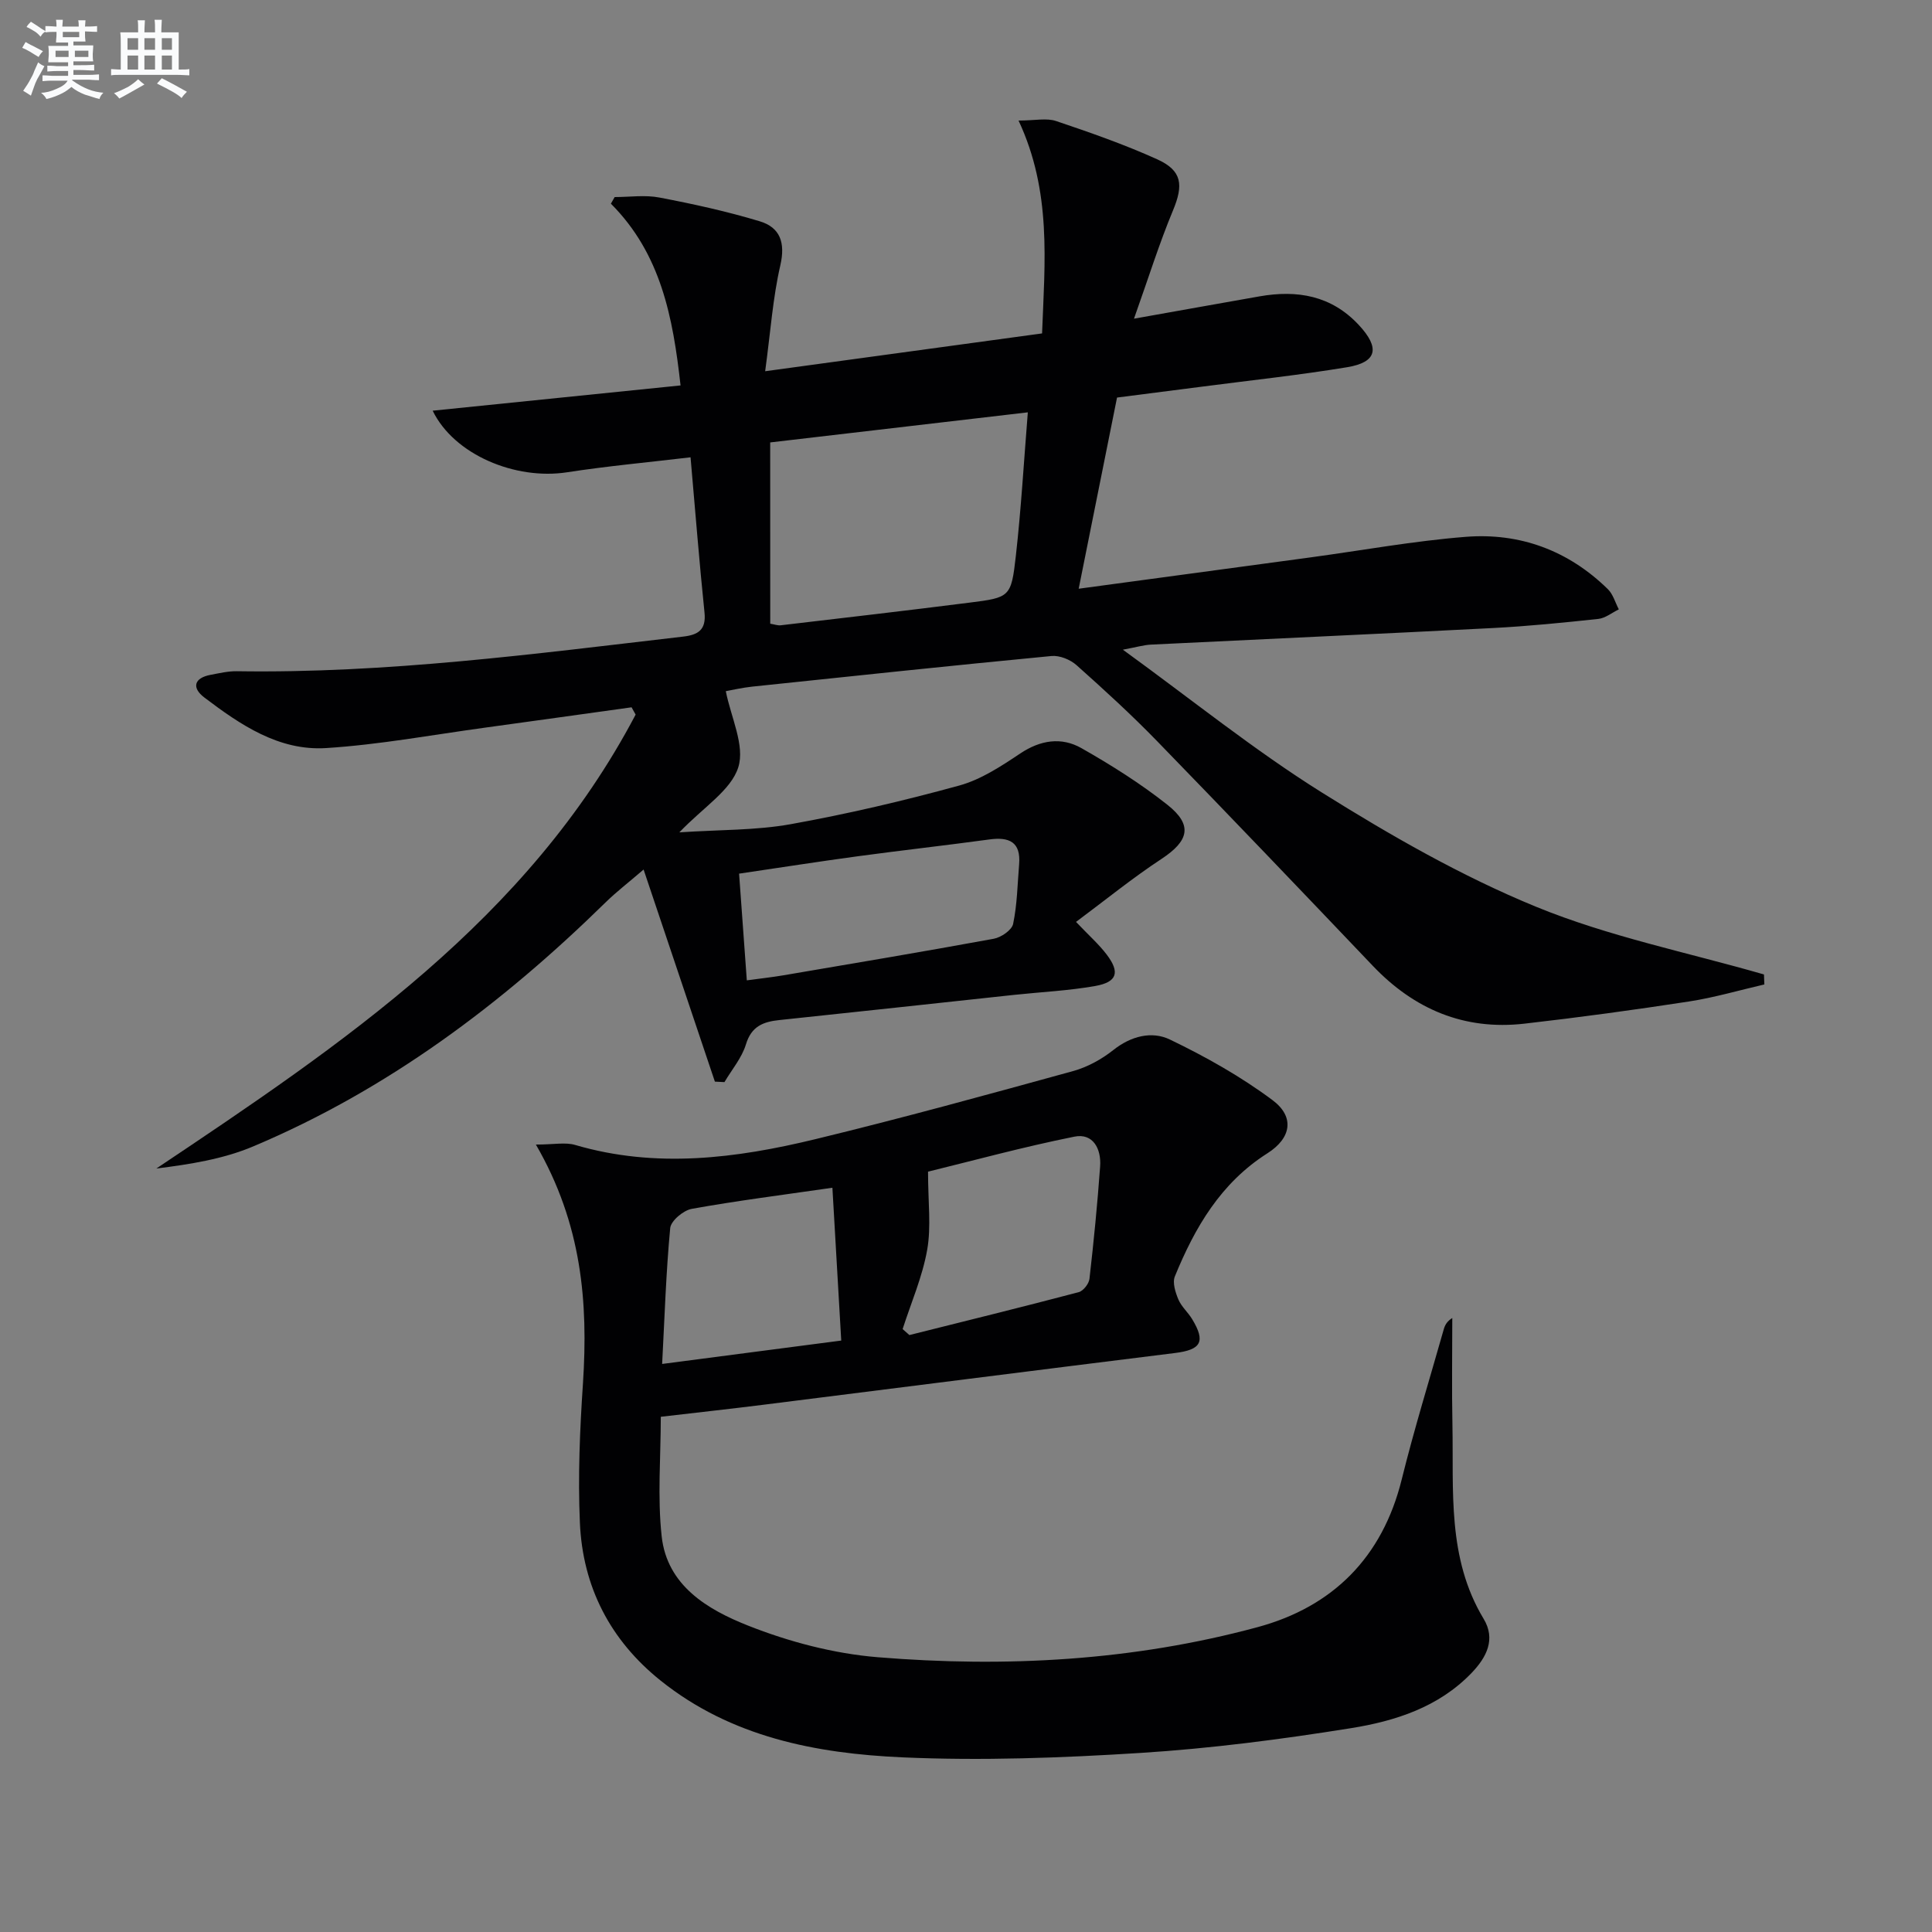 <svg enable-background="new 0 0 400 400" viewBox="0 0 400 400" xmlns="http://www.w3.org/2000/svg"><rect x="0" y="0" width="400" height="400" fill="#808080" stroke="none"/><path d="m223.33 121.89c16.54-2.23 32.27-4.36 48.01-6.49 10.69-1.45 21.34-3.4 32.08-4.25 11.27-.9 21.32 2.83 29.49 10.85 1.07 1.06 1.51 2.76 2.25 4.16-1.41.69-2.78 1.82-4.25 1.98-7.26.78-14.54 1.51-21.84 1.89-23.59 1.22-47.18 2.27-70.77 3.43-1.47.07-2.91.51-5.82 1.05 14.27 10.35 27.2 20.81 41.2 29.57 14.19 8.88 28.92 17.33 44.36 23.66 15.1 6.19 31.4 9.46 47.17 14.01.03.69.06 1.38.08 2.07-5.2 1.2-10.36 2.72-15.62 3.53-11.32 1.74-22.68 3.29-34.07 4.59-12.43 1.41-22.79-2.96-31.38-11.98-14.82-15.56-29.66-31.09-44.63-46.49-5.33-5.49-11-10.67-16.71-15.76-1.29-1.15-3.5-2.05-5.18-1.89-20.67 1.98-41.33 4.17-61.98 6.34-2.14.23-4.25.73-5.45.94 1.05 5.38 4.01 11.27 2.58 15.77-1.51 4.77-7.19 8.22-12.2 13.46 8.43-.56 15.87-.4 23.05-1.69 11.74-2.11 23.39-4.84 34.89-8 4.49-1.23 8.69-4 12.64-6.64 4.19-2.8 8.53-3.45 12.66-1.11 6.18 3.51 12.26 7.34 17.82 11.74 5.32 4.22 4.42 7.48-1.25 11.21-6.02 3.96-11.63 8.53-17.68 13.03 2.75 2.89 4.76 4.66 6.34 6.75 2.8 3.68 2.19 5.71-2.36 6.52-5.54.98-11.2 1.24-16.81 1.84-16.19 1.74-32.37 3.51-48.57 5.21-3.35.35-5.8 1.27-6.94 5.03-.85 2.8-2.92 5.22-4.45 7.82-.66-.03-1.32-.07-1.98-.1-4.81-14.31-9.62-28.62-14.76-43.91-3.21 2.76-5.67 4.64-7.87 6.8-21.44 21.02-45.16 38.81-72.98 50.53-6.21 2.62-13.06 3.7-20.03 4.57 38.64-25.85 76.92-51.58 99.23-93.98-.28-.5-.56-1.01-.84-1.51-10.09 1.4-20.17 2.82-30.26 4.2-10.99 1.5-21.95 3.54-32.99 4.24-9.76.62-17.76-4.82-25.23-10.49-2.6-1.98-2.15-4.03 1.35-4.68 1.78-.33 3.6-.77 5.39-.74 31.04.48 61.71-3.6 92.43-7.17 3.07-.36 4.78-1.37 4.41-4.97-1.07-10.38-1.89-20.79-2.89-32.15-8.93 1.06-17.28 1.82-25.56 3.1-10.72 1.66-23.42-3.65-27.83-12.75 17.13-1.74 33.95-3.46 51.32-5.23-1.57-14.1-4.05-27.24-14.42-37.63.26-.46.52-.92.78-1.37 3.1 0 6.29-.48 9.28.1 6.98 1.33 13.95 2.86 20.74 4.91 4.23 1.27 5.36 4.41 4.28 9.12-1.55 6.71-2.02 13.67-3.14 21.93 19.82-2.71 38.3-5.23 57.33-7.83.56-14.87 2.01-29.37-4.87-44.07 3.39 0 5.79-.57 7.77.1 7.07 2.38 14.14 4.85 20.93 7.92 5.21 2.35 5.46 5.34 3.27 10.6-2.84 6.81-5.04 13.89-8.07 22.4 9.8-1.74 17.89-3.2 25.98-4.62 7.81-1.37 14.88-.19 20.57 5.93 4.42 4.75 3.81 7.71-2.43 8.74-9.98 1.65-20.06 2.72-30.1 4.03-5.6.73-11.2 1.44-17.53 2.25-2.59 12.86-5.2 25.88-7.94 39.58zm-63.86 7.24c.9.15 1.55.4 2.16.33 13.03-1.53 26.07-3.04 39.08-4.69 8.39-1.06 8.65-1.13 9.61-9.69 1.09-9.66 1.65-19.38 2.48-29.71-18.25 2.13-35.82 4.19-53.34 6.23.01 12.88.01 25.14.01 37.53zm-4.85 73.84c2.78-.38 5.21-.64 7.62-1.05 14.51-2.47 29.02-4.9 43.5-7.56 1.54-.28 3.76-1.8 4.02-3.09.84-4.03.9-8.21 1.24-12.34.38-4.63-2.08-5.69-6.16-5.13-9.02 1.23-18.08 2.24-27.1 3.46-8.15 1.1-16.28 2.38-24.72 3.62.54 7.49 1.05 14.56 1.6 22.09z" fill="#010103"/><path d="m110.95 236.97c3.74 0 6.1-.52 8.13.08 16.73 4.91 33.32 2.78 49.74-1.2 17.87-4.33 35.6-9.21 53.33-14.09 2.98-.82 5.93-2.44 8.36-4.37 3.67-2.91 7.97-3.96 11.7-2.17 7.4 3.56 14.68 7.65 21.25 12.55 4.65 3.47 3.89 7.87-1.06 11.01-9.64 6.12-15.02 15.35-19.16 25.49-.53 1.3.12 3.31.73 4.77.63 1.49 1.99 2.65 2.85 4.07 2.84 4.69 1.86 6.35-3.58 7.02-28.35 3.52-56.69 7.13-85.03 10.69-6.75.85-13.52 1.59-21.4 2.51 0 8.29-.71 16.6.18 24.73 1.11 10.26 9.57 15.2 17.83 18.48 8.52 3.38 17.79 5.82 26.9 6.57 26.48 2.17 52.91.74 78.66-6.23 15.54-4.21 25.82-14.42 29.82-30.54 2.59-10.46 5.78-20.77 8.72-31.14.24-.85.67-1.65 1.76-2.32 0 7.35-.12 14.71.03 22.06.27 13.69-1.13 27.64 6.46 40.22 2.55 4.23.61 7.97-2.49 11.2-6.82 7.1-15.81 9.97-24.98 11.44-14.41 2.31-28.95 4.2-43.5 5.12-16.43 1.04-32.97 1.65-49.39.92-17.86-.8-35.39-4.18-50.01-15.87-10.47-8.37-16.16-19.44-16.74-32.7-.42-9.61-.01-19.3.64-28.91 1.08-16.72-.21-32.92-9.75-49.39zm75.93 38.2c.47.41.93.83 1.4 1.24 11.69-2.93 23.4-5.81 35.05-8.88.95-.25 2.11-1.73 2.23-2.75.89-7.75 1.65-15.51 2.21-23.29.26-3.6-1.44-6.94-5.32-6.16-10.61 2.13-21.08 4.99-30.31 7.25 0 6.29.68 11.38-.18 16.2-.99 5.59-3.33 10.94-5.08 16.39zm-49.79 7.22c12.93-1.69 24.67-3.22 37.08-4.84-.61-10.61-1.21-20.87-1.83-31.64-10.52 1.52-19.86 2.7-29.12 4.37-1.73.31-4.31 2.47-4.46 3.97-.87 9.2-1.16 18.44-1.67 28.14z" fill="#010103"/><g fill="#fafbfc"><path d="m6.8 9.5c.6.3 1.3.7 2.1 1.1-.4.4-.7.8-.9 1.2-.7-.4-1.3-.8-1.8-1.1s-1.1-.6-1.6-.8c.2-.4.5-.8.7-1.2.4.2.8.5 1.5.8zm.9 6.9c-.3.6-.5 1.1-.7 1.7s-.4 1.1-.6 1.7c-.6-.4-1.1-.7-1.6-1 .7-1 1.2-1.8 1.5-2.4.3-.5.6-1.1.8-1.7.3-.6.5-1.2.8-1.8.3.3.8.6 1.3.8-.7 1.3-1.2 2.2-1.5 2.7zm.1-11c.4.3 1 .7 1.7 1.1-.5.2-.8.6-1.1 1.1-.5-.6-1-1-1.4-1.2s-.9-.6-1.5-.8c.2-.4.5-.7.9-1.1.5.3.9.6 1.4.9zm10.5 13.1c1 .4 2 .6 3.1.7-.4.4-.7.8-.8 1.3-.9-.2-1.9-.6-3-.9-1-.4-2-.9-2.8-1.6-.5.4-1.1.9-1.9 1.3s-1.9.9-3.3 1.2c-.1-.3-.5-.8-1.1-1.3 1 0 2.1-.3 3.2-.8 1.2-.5 1.9-1 2.3-1.7h-3.2c-.4 0-1 0-2 .1v-1.2c1 0 1.7.1 2 .1h3.3v-1h-2.3c-.2 0-.9 0-2 .1v-1.2c1.2 0 1.9.1 2 .1h2.3v-.8h-4.1c0-.7.1-1.2.1-1.6 0-.5 0-1.1-.1-1.8h4.1v-.7h-2.5c0-.6.1-1.1.1-1.6v-.6h-.5c-.4 0-1 0-1.8.1v-1.3c1.2 0 1.9.1 2.1.1h.2c0-.3 0-.8-.1-1.4h1.4c0 .6-.1 1-.1 1.4h3.4c0-.4 0-.8-.1-1.3h1.5c0 .4-.1.9-.1 1.3.7 0 1.5 0 2.5-.1v1.2c-1 0-1.8-.1-2.5-.1v.6c0 .3 0 .8.1 1.5h-2.5v.8h4.1c0 .8-.1 1.3-.1 1.8s0 1 .1 1.5h-4.1v.8h1.4c.8 0 1.8 0 2.9-.1v1.2c-1 0-1.9-.1-2.8-.1h-1.5v1h3.2c.3 0 1 0 2.1-.1v1.2c-1.1 0-1.8-.1-2.1-.1h-3.4l-.1.1c1.4 1 2.4 1.5 3.4 1.9zm-4.1-6.7v-1.3h-2.7v1.3zm2.2-4.1v-1.1h-3.4v1.1zm1.9 4.1v-1.3h-2.8v1.3z"/><path d="m37 6.7v2.3 5.4c1 0 1.8 0 2.2-.1v1.3c-.6 0-1.5-.1-2.5-.1h-11.9c-.7 0-1.3 0-1.8.1v-1.3c.5 0 1.1.1 2 .1v-5.2c0-1 0-1.8-.1-2.5h3.7c0-1.3 0-2.1-.1-2.5h1.5c0 .4-.1 1.3-.1 2.5h2.2c0-1.2 0-2.1-.1-2.6h1.5c0 .4-.1 1.3-.1 2.6zm-12.3 13.7c-.3-.4-.7-.8-1.1-1.1 1.1-.4 2.1-.9 2.9-1.3.8-.5 1.5-1 2.1-1.6.4.4.9.8 1.3 1.1-2.5 1.4-4.2 2.4-5.2 2.9zm3.9-10.1v-2.4h-2.2v2.4zm0 4.1v-2.9h-2.2v2.9zm3.5-4.1v-2.4h-2.2v2.4zm0 4.1v-2.9h-2.2v2.9zm.4 2.9 1-1.1c.6.3 1.4.7 2.5 1.3s2 1.1 2.7 1.5c-.4.4-.8.8-1.1 1.3-.8-.8-2.5-1.7-5.1-3zm3.1-7v-2.4h-2.1v2.4zm0 4.1v-2.9h-2.1v2.9z"/></g></svg>